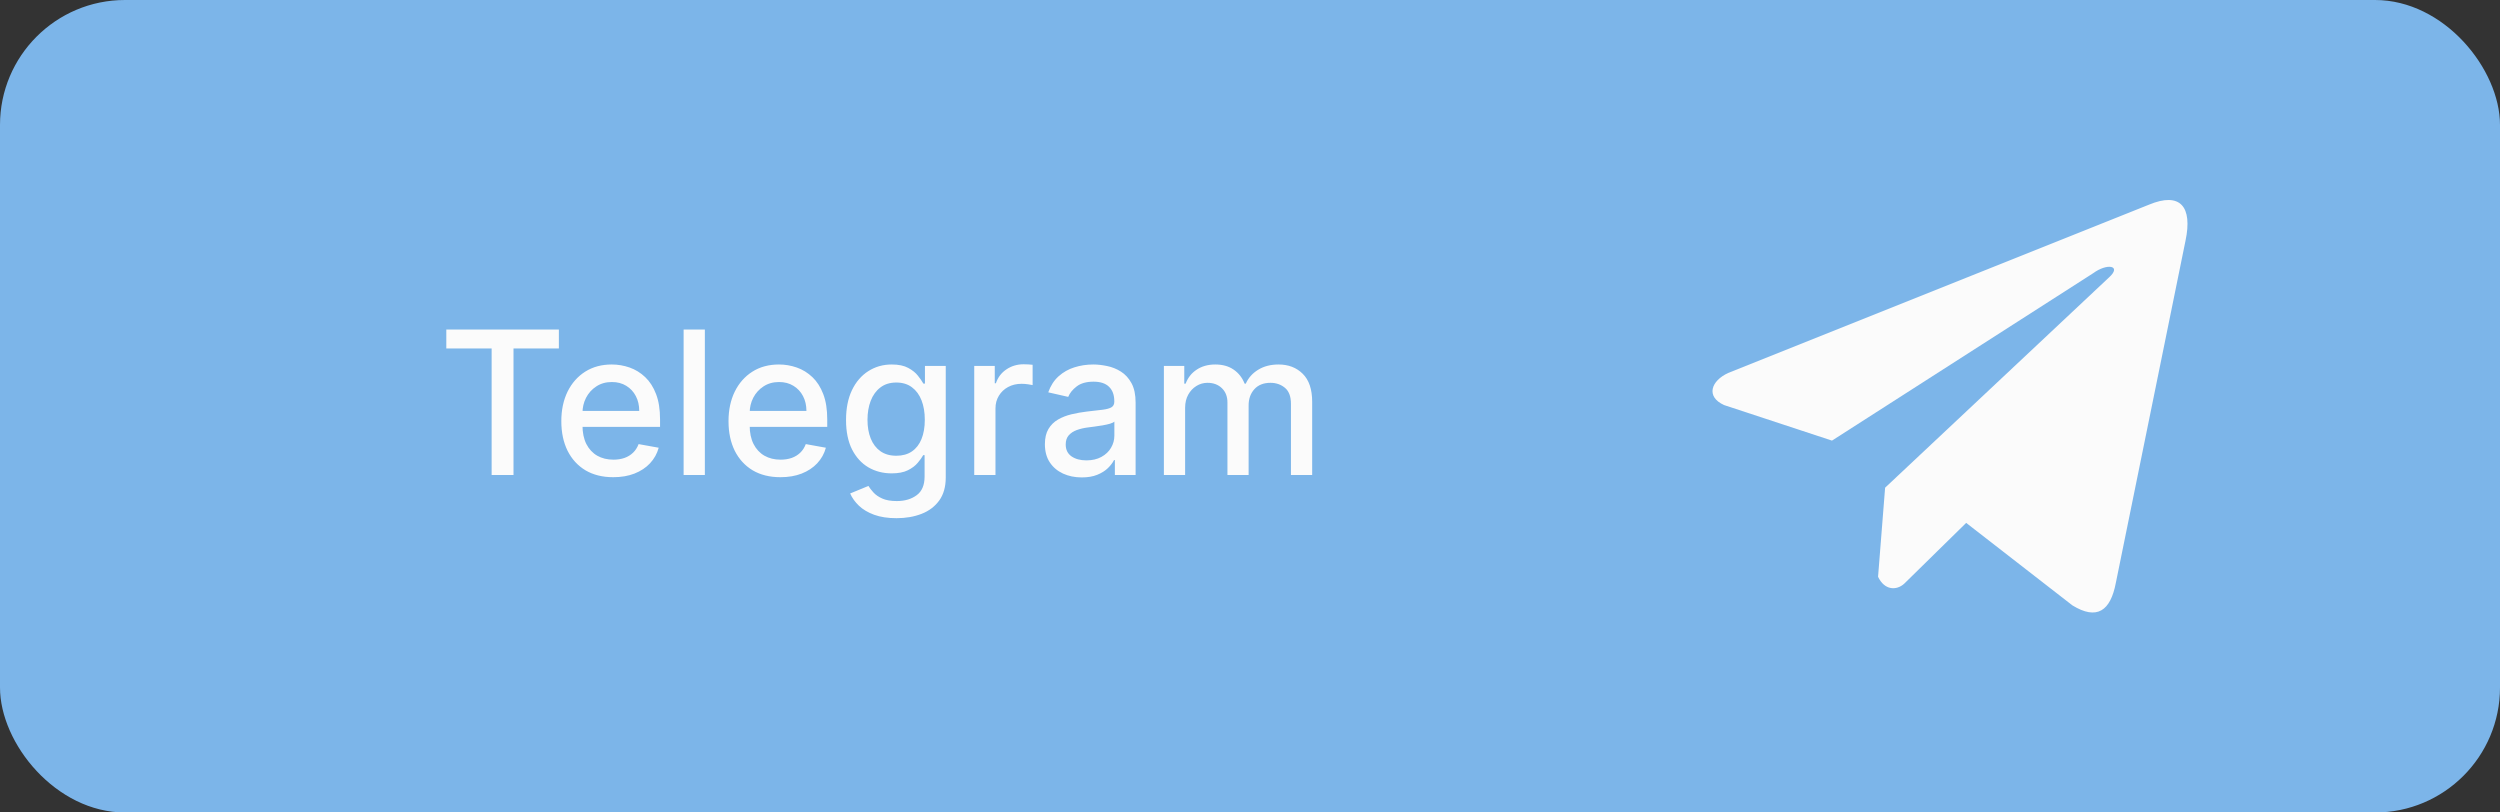 <?xml version="1.0" encoding="UTF-8"?> <svg xmlns="http://www.w3.org/2000/svg" width="200" height="65" viewBox="0 0 200 65" fill="none"><rect x="0" y="0" width="200" height="65" fill="#333333" stroke="none"/> <rect width="200" height="65" rx="10" fill="#7CB5E9"></rect> <path d="M171.915 16.375L138.249 29.839C136.894 30.466 136.436 31.721 137.921 32.403L146.558 35.249L167.441 21.865C168.581 21.025 169.749 21.249 168.744 22.173L150.809 39.015L150.245 46.142C150.767 47.242 151.723 47.248 152.332 46.7L157.294 41.831L165.793 48.431C167.766 49.643 168.84 48.861 169.265 46.639L174.839 19.266C175.418 16.532 174.431 15.328 171.915 16.375V16.375Z" fill="#FBFBFB"></path> <path d="M35.705 27.875V26.364H44.71V27.875H41.08V38H39.33V27.875H35.705ZM49.06 38.176C48.2 38.176 47.459 37.992 46.838 37.625C46.221 37.254 45.743 36.733 45.406 36.062C45.073 35.388 44.906 34.599 44.906 33.693C44.906 32.799 45.073 32.011 45.406 31.329C45.743 30.648 46.213 30.116 46.815 29.733C47.421 29.35 48.13 29.159 48.94 29.159C49.433 29.159 49.91 29.241 50.372 29.403C50.834 29.566 51.249 29.822 51.617 30.171C51.984 30.519 52.274 30.972 52.486 31.528C52.698 32.081 52.804 32.754 52.804 33.545V34.148H45.867V32.875H51.139C51.139 32.428 51.048 32.032 50.867 31.688C50.685 31.339 50.429 31.064 50.099 30.864C49.774 30.663 49.391 30.562 48.952 30.562C48.474 30.562 48.058 30.68 47.702 30.915C47.349 31.146 47.077 31.449 46.883 31.824C46.694 32.195 46.599 32.599 46.599 33.034V34.028C46.599 34.612 46.702 35.108 46.906 35.517C47.115 35.926 47.404 36.239 47.776 36.455C48.147 36.667 48.581 36.773 49.077 36.773C49.399 36.773 49.692 36.727 49.957 36.636C50.222 36.542 50.452 36.401 50.645 36.216C50.838 36.03 50.986 35.801 51.088 35.528L52.696 35.818C52.567 36.292 52.336 36.706 52.003 37.062C51.673 37.415 51.258 37.689 50.758 37.886C50.262 38.08 49.696 38.176 49.06 38.176ZM56.388 26.364V38H54.689V26.364H56.388ZM62.435 38.176C61.575 38.176 60.834 37.992 60.213 37.625C59.596 37.254 59.118 36.733 58.781 36.062C58.448 35.388 58.281 34.599 58.281 33.693C58.281 32.799 58.448 32.011 58.781 31.329C59.118 30.648 59.588 30.116 60.19 29.733C60.796 29.35 61.505 29.159 62.315 29.159C62.808 29.159 63.285 29.241 63.747 29.403C64.209 29.566 64.624 29.822 64.992 30.171C65.359 30.519 65.649 30.972 65.861 31.528C66.073 32.081 66.179 32.754 66.179 33.545V34.148H59.242V32.875H64.514C64.514 32.428 64.423 32.032 64.242 31.688C64.06 31.339 63.804 31.064 63.474 30.864C63.149 30.663 62.766 30.562 62.327 30.562C61.849 30.562 61.433 30.68 61.077 30.915C60.724 31.146 60.452 31.449 60.258 31.824C60.069 32.195 59.974 32.599 59.974 33.034V34.028C59.974 34.612 60.077 35.108 60.281 35.517C60.49 35.926 60.779 36.239 61.151 36.455C61.522 36.667 61.956 36.773 62.452 36.773C62.774 36.773 63.067 36.727 63.332 36.636C63.597 36.542 63.827 36.401 64.02 36.216C64.213 36.03 64.361 35.801 64.463 35.528L66.071 35.818C65.942 36.292 65.711 36.706 65.378 37.062C65.048 37.415 64.633 37.689 64.133 37.886C63.637 38.08 63.071 38.176 62.435 38.176ZM71.723 41.455C71.03 41.455 70.433 41.364 69.933 41.182C69.437 41 69.032 40.76 68.717 40.46C68.403 40.161 68.168 39.833 68.013 39.477L69.473 38.875C69.575 39.042 69.712 39.218 69.882 39.403C70.056 39.593 70.291 39.754 70.587 39.886C70.886 40.019 71.27 40.085 71.74 40.085C72.384 40.085 72.916 39.928 73.337 39.614C73.757 39.303 73.967 38.807 73.967 38.125V36.409H73.859C73.757 36.595 73.609 36.801 73.416 37.028C73.227 37.256 72.965 37.453 72.632 37.619C72.299 37.786 71.865 37.869 71.331 37.869C70.642 37.869 70.02 37.708 69.467 37.386C68.918 37.061 68.483 36.581 68.16 35.949C67.842 35.312 67.683 34.53 67.683 33.602C67.683 32.674 67.84 31.879 68.155 31.216C68.473 30.553 68.909 30.046 69.462 29.693C70.015 29.337 70.642 29.159 71.342 29.159C71.884 29.159 72.322 29.25 72.655 29.432C72.988 29.61 73.248 29.818 73.433 30.057C73.623 30.296 73.769 30.506 73.871 30.688H73.996V29.273H75.66V38.193C75.66 38.943 75.486 39.559 75.138 40.04C74.789 40.521 74.318 40.877 73.723 41.108C73.132 41.339 72.465 41.455 71.723 41.455ZM71.706 36.46C72.195 36.46 72.608 36.347 72.945 36.119C73.285 35.888 73.543 35.559 73.717 35.131C73.895 34.699 73.984 34.182 73.984 33.58C73.984 32.992 73.897 32.475 73.723 32.028C73.549 31.581 73.293 31.233 72.956 30.983C72.619 30.729 72.202 30.602 71.706 30.602C71.195 30.602 70.769 30.735 70.428 31C70.087 31.261 69.829 31.617 69.655 32.068C69.484 32.519 69.399 33.023 69.399 33.58C69.399 34.151 69.486 34.653 69.66 35.085C69.835 35.517 70.092 35.854 70.433 36.097C70.778 36.339 71.202 36.46 71.706 36.46ZM77.939 38V29.273H79.581V30.659H79.672C79.831 30.189 80.111 29.82 80.513 29.551C80.918 29.278 81.376 29.142 81.888 29.142C81.994 29.142 82.119 29.146 82.263 29.153C82.41 29.161 82.526 29.171 82.609 29.182V30.807C82.541 30.788 82.42 30.767 82.246 30.744C82.072 30.718 81.897 30.704 81.723 30.704C81.322 30.704 80.963 30.79 80.649 30.96C80.338 31.127 80.092 31.36 79.91 31.659C79.729 31.954 79.638 32.292 79.638 32.67V38H77.939ZM86.541 38.193C85.988 38.193 85.488 38.091 85.041 37.886C84.594 37.678 84.24 37.377 83.979 36.983C83.721 36.589 83.592 36.106 83.592 35.534C83.592 35.042 83.687 34.636 83.876 34.318C84.066 34 84.322 33.748 84.644 33.562C84.965 33.377 85.325 33.237 85.723 33.142C86.121 33.047 86.526 32.975 86.939 32.926C87.462 32.865 87.886 32.816 88.212 32.778C88.537 32.737 88.774 32.67 88.922 32.58C89.07 32.489 89.144 32.341 89.144 32.136V32.097C89.144 31.6 89.003 31.216 88.723 30.943C88.447 30.671 88.034 30.534 87.484 30.534C86.912 30.534 86.462 30.661 86.132 30.915C85.806 31.165 85.581 31.443 85.456 31.75L83.859 31.386C84.049 30.856 84.325 30.428 84.689 30.102C85.056 29.773 85.479 29.534 85.956 29.386C86.433 29.235 86.935 29.159 87.462 29.159C87.81 29.159 88.18 29.201 88.57 29.284C88.963 29.364 89.331 29.511 89.672 29.727C90.017 29.943 90.299 30.252 90.519 30.653C90.738 31.051 90.848 31.568 90.848 32.205V38H89.189V36.807H89.121C89.011 37.026 88.846 37.242 88.626 37.455C88.407 37.667 88.124 37.843 87.78 37.983C87.435 38.123 87.022 38.193 86.541 38.193ZM86.91 36.83C87.38 36.83 87.782 36.737 88.115 36.551C88.452 36.365 88.708 36.123 88.882 35.824C89.06 35.521 89.149 35.197 89.149 34.852V33.727C89.088 33.788 88.971 33.845 88.797 33.898C88.626 33.947 88.431 33.99 88.212 34.028C87.992 34.062 87.778 34.095 87.57 34.125C87.361 34.151 87.187 34.174 87.047 34.193C86.717 34.235 86.416 34.305 86.144 34.403C85.874 34.502 85.659 34.644 85.496 34.83C85.337 35.011 85.257 35.254 85.257 35.557C85.257 35.977 85.412 36.295 85.723 36.511C86.034 36.724 86.43 36.83 86.91 36.83ZM93.111 38V29.273H94.742V30.693H94.849C95.031 30.212 95.329 29.837 95.742 29.568C96.154 29.296 96.649 29.159 97.224 29.159C97.808 29.159 98.296 29.296 98.69 29.568C99.088 29.841 99.382 30.216 99.571 30.693H99.662C99.87 30.227 100.202 29.856 100.656 29.579C101.111 29.299 101.652 29.159 102.281 29.159C103.073 29.159 103.719 29.407 104.219 29.903C104.723 30.4 104.974 31.148 104.974 32.148V38H103.276V32.307C103.276 31.716 103.115 31.288 102.793 31.023C102.471 30.758 102.086 30.625 101.639 30.625C101.086 30.625 100.656 30.796 100.349 31.136C100.043 31.474 99.889 31.907 99.889 32.438V38H98.196V32.199C98.196 31.725 98.048 31.345 97.753 31.057C97.457 30.769 97.073 30.625 96.599 30.625C96.278 30.625 95.98 30.71 95.707 30.881C95.438 31.047 95.221 31.28 95.054 31.579C94.891 31.879 94.81 32.225 94.81 32.619V38H93.111Z" fill="#FBFBFB"></path> </svg> 